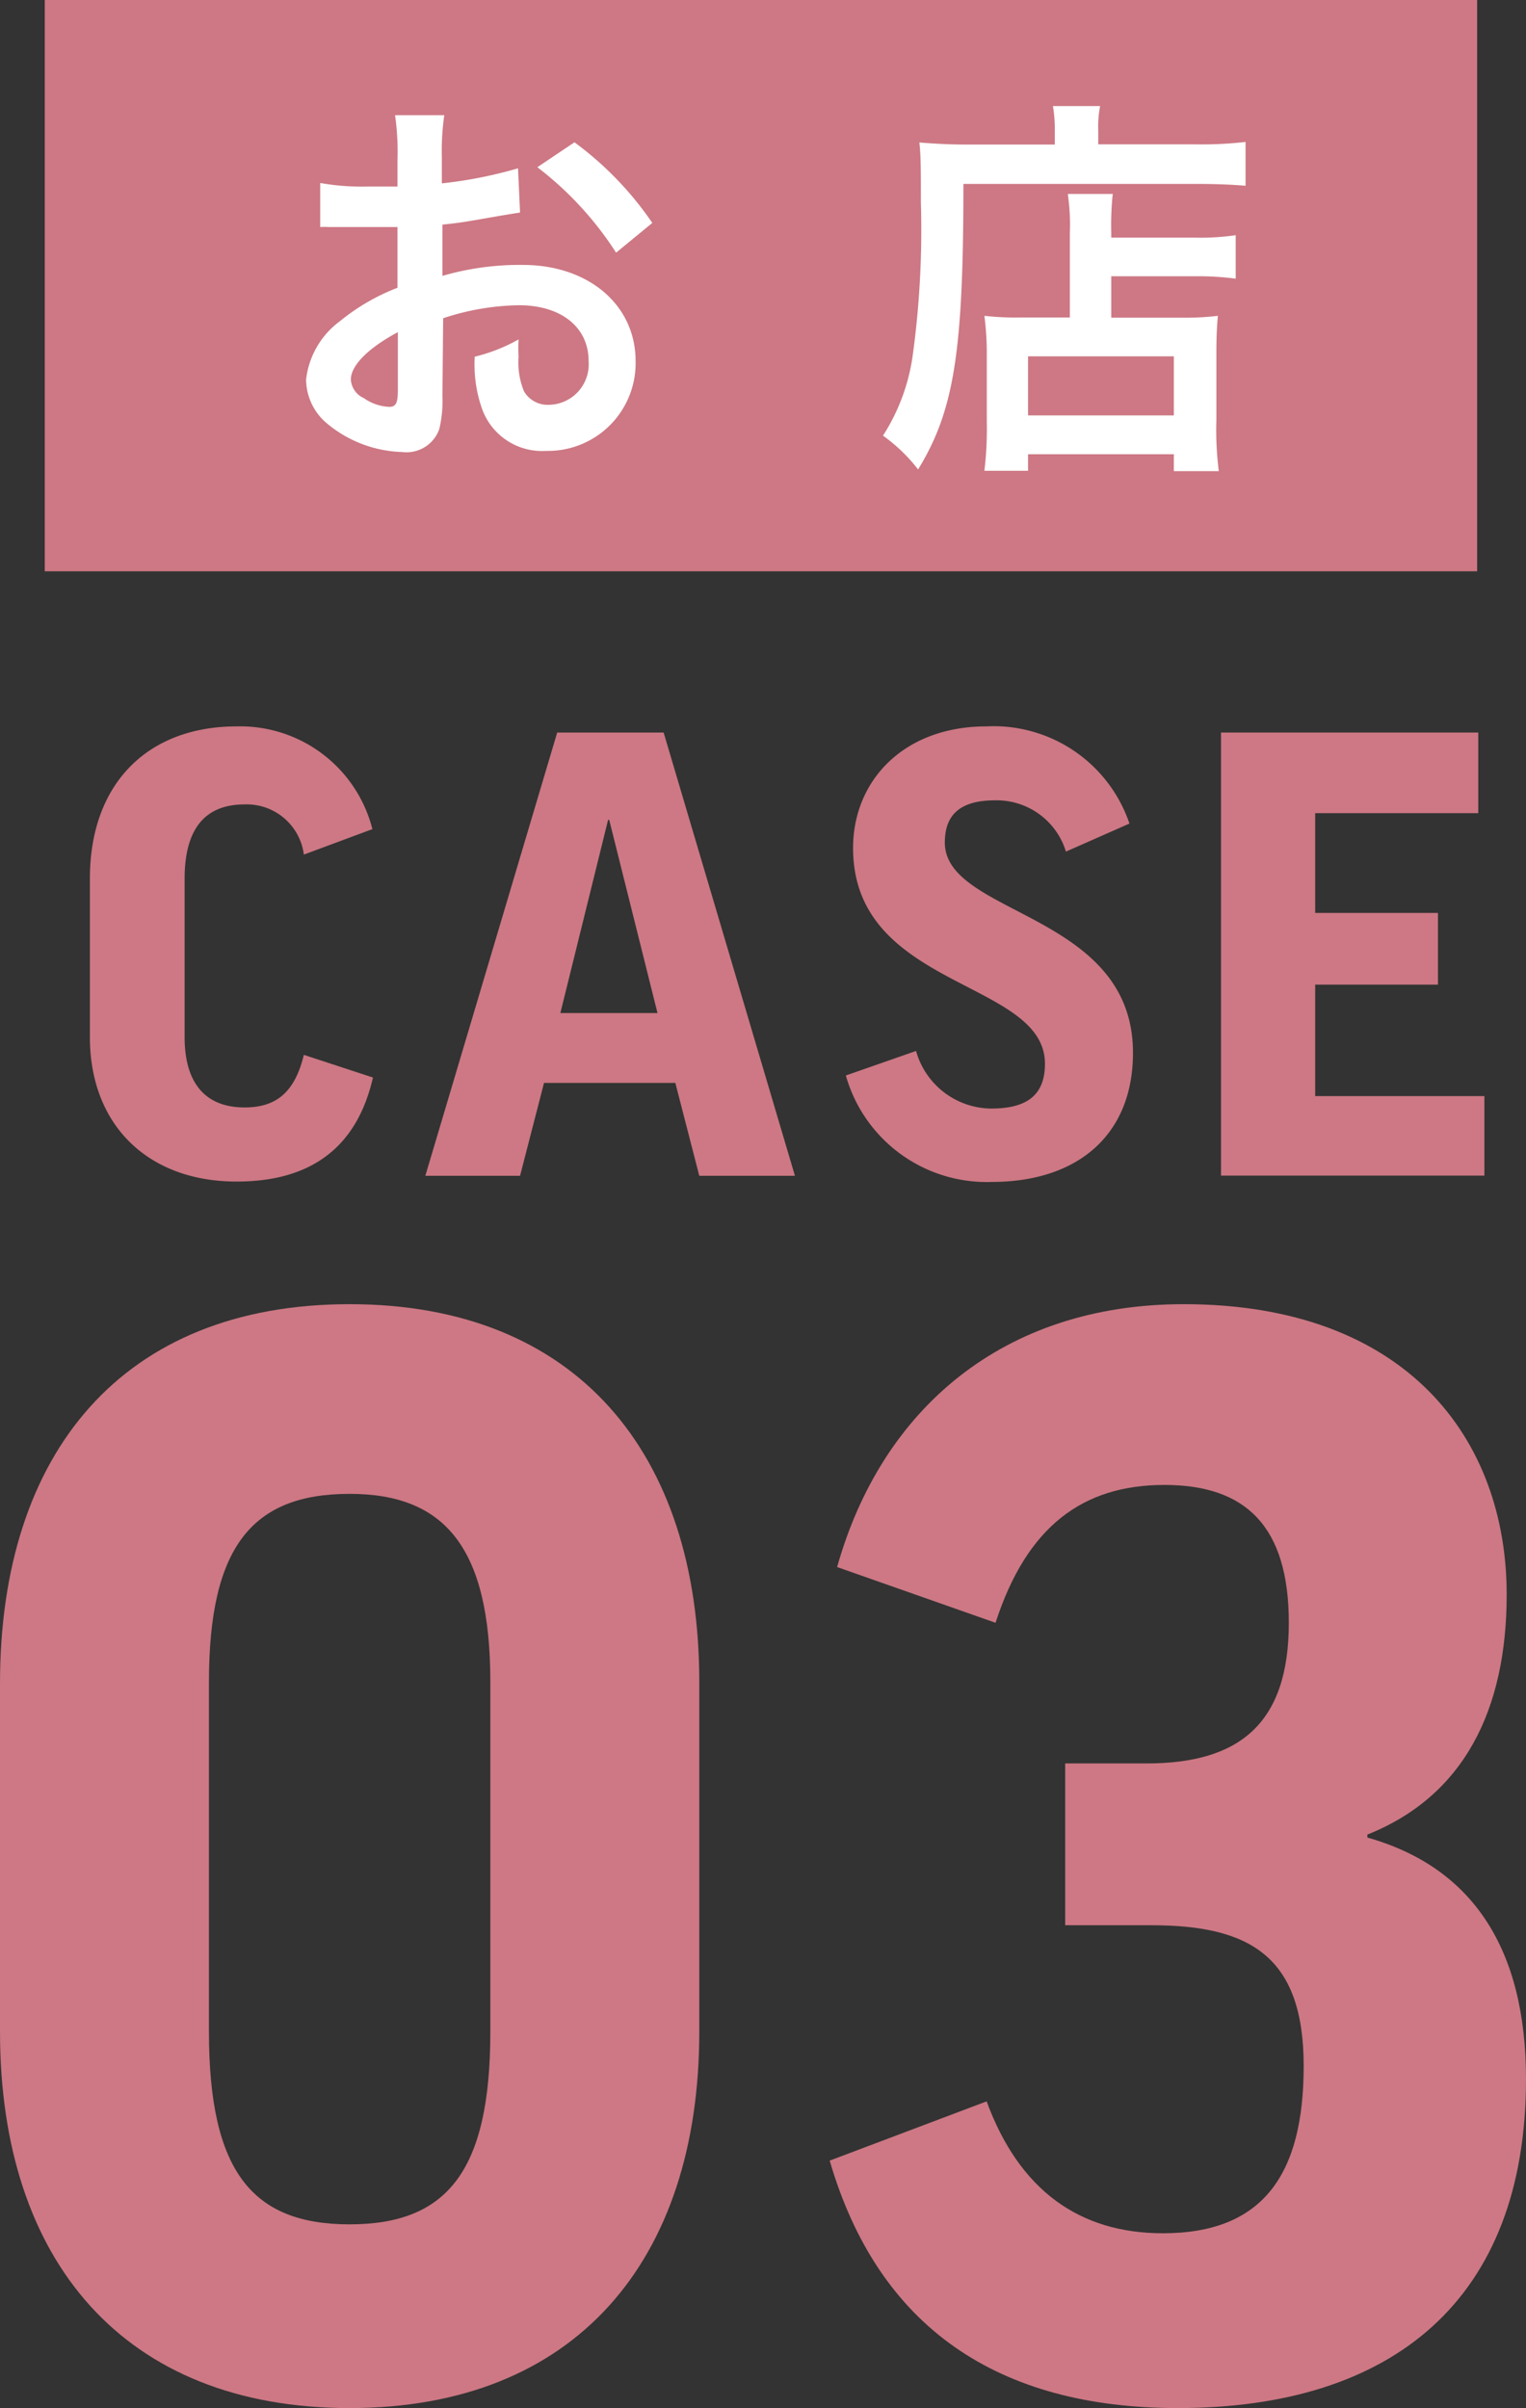 <svg xmlns="http://www.w3.org/2000/svg" viewBox="0 0 82.16 129.62"><rect x="0" y="0" width="82.16" height="129.62" fill="#333333" stroke="none"/><defs><style>.cls-1,.cls-4{fill:#e88492;}.cls-1,.cls-3{opacity:0.85;}.cls-2{fill:#fff;}</style></defs><g id="レイヤー_2" data-name="レイヤー 2"><g id="レイヤー_1-2" data-name="レイヤー 1"><rect class="cls-1" x="2.41" width="77.12" height="30.75"/><path class="cls-2" d="M23.82,21.3a6.55,6.55,0,0,1-.17,1.8,1.87,1.87,0,0,1-2,1.23,6.6,6.6,0,0,1-4-1.5,3.11,3.11,0,0,1-1.17-2.4,4.54,4.54,0,0,1,1.82-3.14,11.31,11.31,0,0,1,3.1-1.8l0-3.27-.87,0c-.32,0-.62,0-1.15,0l-1.16,0-.53,0a4.23,4.23,0,0,0-.45,0l0-2.37a12.79,12.79,0,0,0,2.57.19c.21,0,.44,0,.74,0l.85,0V8.64a14.07,14.07,0,0,0-.13-2.44h2.65a13.54,13.54,0,0,0-.13,2.31V9.87a23.54,23.54,0,0,0,4.1-.81L28,11.44c-.38.06-.78.12-2.25.38-.7.12-1.12.19-1.93.27v2.76a14.9,14.9,0,0,1,4.33-.59c3.54,0,6.07,2.16,6.07,5.17a4.72,4.72,0,0,1-4.82,4.84,3.43,3.43,0,0,1-3.48-2.36,7.18,7.18,0,0,1-.36-2.71,9.22,9.22,0,0,0,2.36-.93,7.71,7.71,0,0,0,0,.93,4.1,4.1,0,0,0,.29,1.86,1.47,1.47,0,0,0,1.34.73,2.18,2.18,0,0,0,2.14-2.36c0-1.82-1.48-3-3.75-3a13.5,13.5,0,0,0-4.08.7Zm-2.4-3.42c-1.59.85-2.53,1.79-2.53,2.55a1.17,1.17,0,0,0,.7,1,2.56,2.56,0,0,0,1.36.47c.36,0,.47-.19.47-.89ZM33.17,13.6A18.07,18.07,0,0,0,28.93,9l2-1.34A17.89,17.89,0,0,1,35.12,12Z"/><path class="cls-2" d="M56.79,7a7.42,7.42,0,0,0-.1-1.29h2.54A5.63,5.63,0,0,0,59.13,7v.77h5.26a20.35,20.35,0,0,0,2.67-.13V10c-.64-.06-1.59-.1-2.63-.1H51.87c0,9-.49,12.19-2.44,15.37a8.91,8.91,0,0,0-1.89-1.82,10.73,10.73,0,0,0,1.6-4.31,49.84,49.84,0,0,0,.44-8.25c0-1.8,0-2.48-.08-3.22.74.06,1.54.11,2.5.11h4.79Zm.81,5.54a11.36,11.36,0,0,0-.11-2.1h2.42a16.06,16.06,0,0,0-.08,2.1v.25h4.45a13.18,13.18,0,0,0,2.25-.13V15a15.33,15.33,0,0,0-2.17-.13H59.83v2.23h3.88A14.44,14.44,0,0,0,65.57,17c-.06.68-.08,1.23-.08,2.14v3.46a17.67,17.67,0,0,0,.13,2.76H63.2v-.91H55.35v.89H53a18.87,18.87,0,0,0,.13-2.61V18.84A16.5,16.5,0,0,0,53,17a15,15,0,0,0,1.88.09H57.6Zm-2.25,9.82H63.2V19.18H55.35Z"/><g class="cls-3"><path class="cls-4" d="M37.65,109.36c0,12.36-6.7,20.26-18.83,20.26S0,121.72,0,109.36V90.62C0,78.17,6.62,70.2,18.82,70.2s18.83,8,18.83,20.34Zm-26.4,0c0,7.5,2.31,10.37,7.57,10.37s7.58-2.87,7.58-10.37V90.54c0-7.26-2.47-10.13-7.58-10.13-5.26,0-7.57,2.87-7.57,10.13Z"/><path class="cls-4" d="M57.35,94.92h4.39c5,0,7.65-2.15,7.65-7.57,0-5.19-2.31-7.42-6.7-7.42s-7.41,2.23-9.09,7.42l-8.53-3C47.46,75.86,54,70.2,63.73,70.2c12,0,17.39,7.26,17.39,15.63,0,6.22-2.31,10.85-7.5,12.92v.16c5.67,1.6,8.54,6,8.54,13,0,11.89-7.18,17.71-18.75,17.71-9.65,0-16.11-4.31-18.74-13.32l8.45-3.19c1.76,4.79,5,7.1,9.49,7.1,5.35,0,7.58-3.11,7.58-9s-2.87-7.58-8.21-7.58H57.35Z"/></g><g class="cls-3"><path class="cls-4" d="M20.05,44.63,16.36,46a3.1,3.1,0,0,0-3.19-2.7c-2.21,0-3.23,1.41-3.23,4v8.53c0,2.33,1,3.78,3.23,3.78,1.71,0,2.7-.82,3.19-2.83L20.08,58c-.86,3.75-3.32,5.6-7.34,5.6-4.8,0-7.9-3.07-7.9-7.77V47.29c0-5.1,3.1-8.19,7.9-8.19A7.34,7.34,0,0,1,20.05,44.63Z"/><path class="cls-4" d="M28,63.29h-5.1L30,39.43h5.73l7.07,23.86H37.65l-1.29-5H29.29Zm2.17-8.76h5.23l-2.6-10.4h-.06Z"/><path class="cls-4" d="M60.81,44.33l-3.42,1.51a3.9,3.9,0,0,0-3.82-2.76c-2,0-2.7.89-2.7,2.27C50.87,49.3,61,49.1,61,56.67c0,4.44-3,6.95-7.6,6.95a7.88,7.88,0,0,1-7.86-5.73l3.78-1.32a4.24,4.24,0,0,0,4.05,3.1c2,0,2.89-.79,2.89-2.41,0-4.54-10.33-4-10.33-11.61,0-3.66,2.76-6.55,7.17-6.55A7.72,7.72,0,0,1,60.81,44.33Z"/><path class="cls-4" d="M79.59,39.43v4.34H70.81v5.37h6.61V53H70.81V59h9.11v4.28H65.74V39.43Z"/></g></g></g></svg>